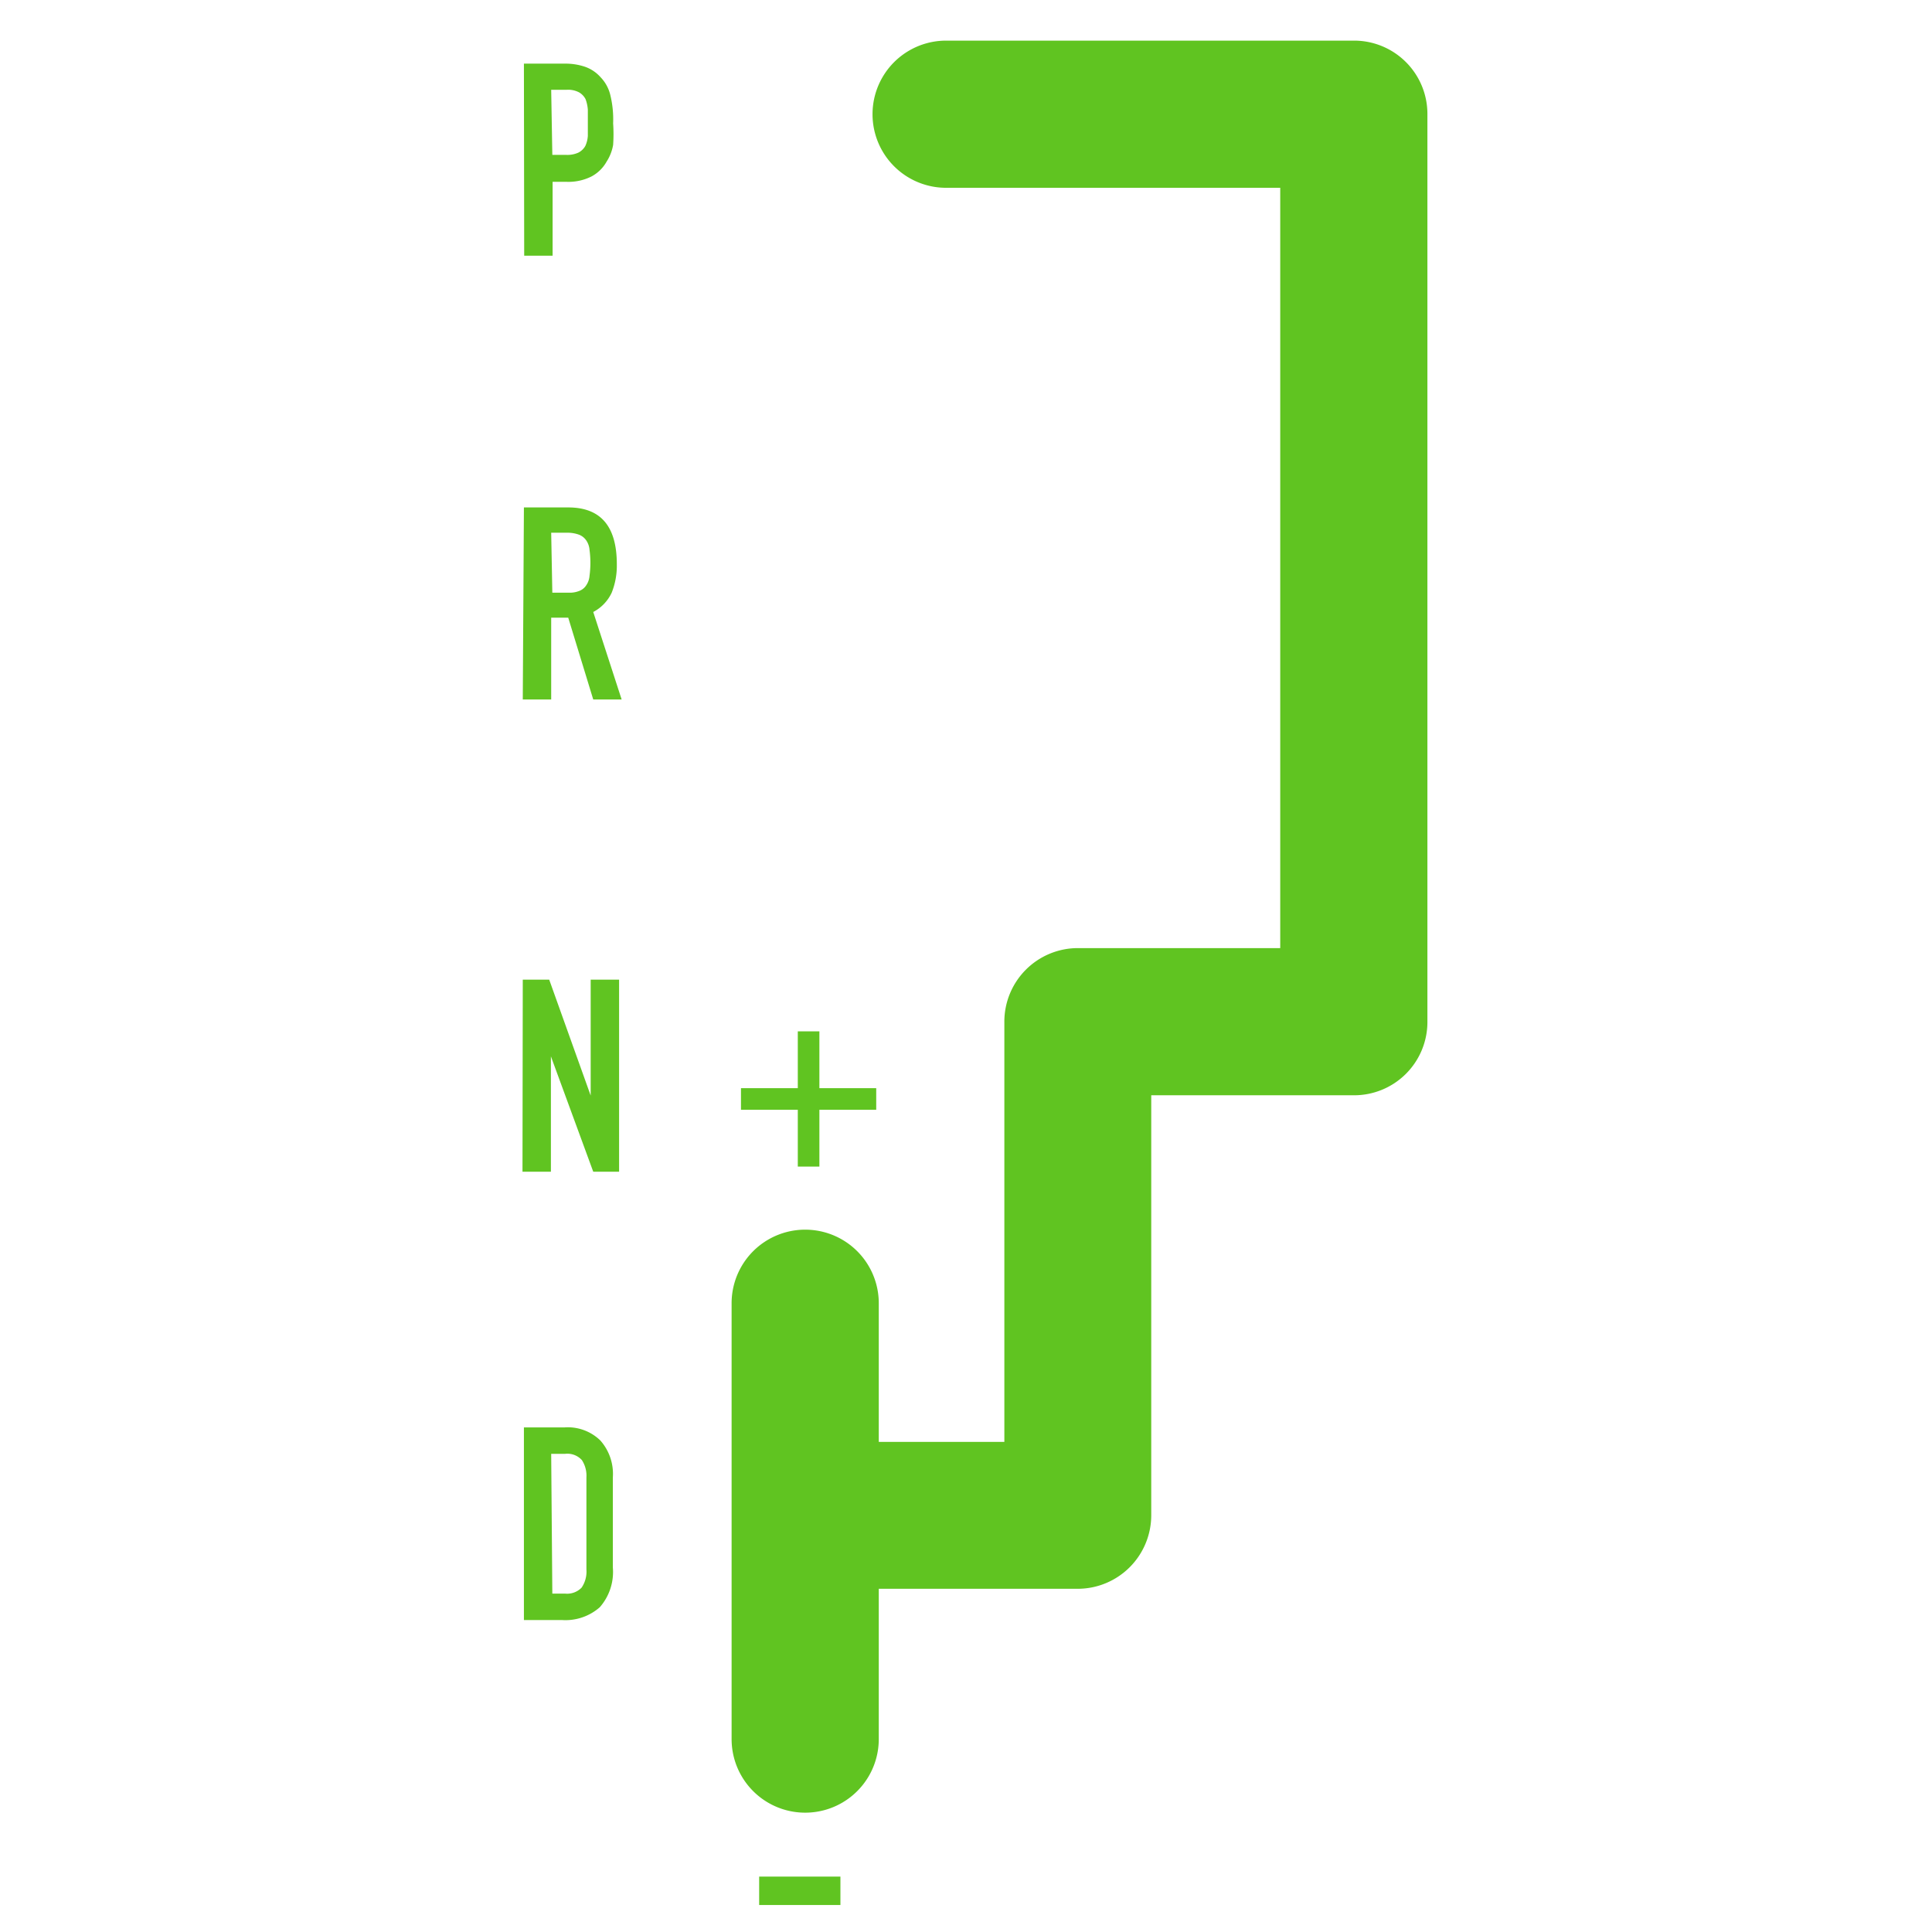<svg id="Capa_1" data-name="Capa 1" xmlns="http://www.w3.org/2000/svg" xmlns:xlink="http://www.w3.org/1999/xlink" viewBox="0 0 68 68"><defs><style>.cls-1,.cls-2,.cls-3{fill:#60C421;}.cls-1{clip-rule:evenodd;}.cls-3{fill-rule:evenodd;}.cls-4{clip-path:url(#clip-path);}</style><clipPath id="clip-path"><path class="cls-1" d="M158.89-105.29h-8.8a3.31,3.31,0,0,0-3.31,3.3v3.3h-12.1v-1.1a1.1,1.1,0,0,0-1.1-1.1h-8.8a1.1,1.1,0,0,0-1.1,1.1v1.1H111.57V-102a3.3,3.3,0,0,0-3.3-3.3h-8.8a3.3,3.3,0,0,0-3.3,3.3v13.21a3.3,3.3,0,0,0,3.3,3.3h8.8a3.3,3.3,0,0,0,3.3-3.3v-3.3h12.11V-91a1.1,1.1,0,0,0,1.1,1.1h1.1v8.8h-1.1a1.1,1.1,0,0,0-1.1,1.1v15.41a1.1,1.1,0,0,0,1.1,1.1h1.1v8.8h-1.1a1.1,1.1,0,0,0-1.1,1.1v1.1H111.57v-3.3a3.3,3.3,0,0,0-3.3-3.3h-8.8a3.3,3.3,0,0,0-3.3,3.3v13.2a3.3,3.3,0,0,0,3.3,3.3h8.8a3.29,3.29,0,0,0,3.3-3.3v-3.3h12.11v1.1a1.1,1.1,0,0,0,1.1,1.1h8.8a1.1,1.1,0,0,0,1.1-1.1v-1.1h12.1v3.3a3.3,3.3,0,0,0,3.31,3.3h8.8a3.3,3.3,0,0,0,3.3-3.3v-13.2a3.3,3.3,0,0,0-3.3-3.3h-8.8a3.31,3.31,0,0,0-3.31,3.3v3.3h-12.1v-1.1a1.1,1.1,0,0,0-1.1-1.1h-1.1v-8.8h1.1a1.1,1.1,0,0,0,1.1-1.1V-80a1.1,1.1,0,0,0-1.1-1.1h-1.1v-8.8h1.1a1.1,1.1,0,0,0,1.1-1.1v-1.1h12.1v3.3a3.31,3.31,0,0,0,3.31,3.3h8.8a3.3,3.3,0,0,0,3.3-3.3V-102A3.3,3.3,0,0,0,158.89-105.29ZM99.47-87.68a1.1,1.1,0,0,1-1.1-1.1v-1.1h2.2v-2.2h-2.2v-2.2h2.2v-2.21h-2.2v-2.2h2.2v-2.2h-2.2V-102a1.1,1.1,0,0,1,1.1-1.1h3.3v15.41Zm8.8,0H105v-15.41h3.3a1.1,1.1,0,0,1,1.1,1.1v1.1h-2.2v2.2h2.2v2.2h-2.2v2.21h2.2v2.2h-2.2v2.2h2.2v1.1A1.1,1.1,0,0,1,108.27-87.68Zm3.3-6.6h12.11v-2.21H111.57ZM99.47-41.47a1.1,1.1,0,0,1-1.1-1.1v-1.1h2.2v-2.2h-2.2v-2.2h2.2v-2.2h-2.2v-2.2h2.2v-2.2h-2.2v-1.1a1.1,1.1,0,0,1,1.1-1.1h3.3v15.4Zm8.8,0H105v-15.4h3.3a1.1,1.1,0,0,1,1.1,1.1v1.1h-2.2v2.2h2.2v2.2h-2.2v2.2h2.2v2.2h-2.2v2.2h2.2v1.1A1.1,1.1,0,0,1,108.27-41.47Zm3.3-6.6h12.11v-2.2H111.57ZM160-55.77v1.1h-2.2v2.2H160v2.2h-2.2v2.2H160v2.2h-2.2v2.2H160v1.1a1.1,1.1,0,0,1-1.1,1.1h-3.3v-15.4h3.3A1.1,1.1,0,0,1,160-55.77Zm-9.9-1.1h3.3v15.4h-3.3a1.1,1.1,0,0,1-1.1-1.1v-1.1h2.2v-2.2H149v-2.2h2.2v-2.2H149v-2.2h2.2v-2.2H149v-1.1A1.1,1.1,0,0,1,150.09-56.87Zm-15.41,8.8h12.1v-2.2h-12.1Zm-8.8,2.2h6.6v-6.6h-6.6Zm2.2-8.8h2.2v-8.8h-2.2Zm4.4-11h-6.6v-2.21h4.4v-2.2h-4.4v-8.8h6.6Zm-4.4-15.41h2.2v-8.8h-2.2Zm-2.2-11h6.6v-6.61h-6.6Zm8.8-2.2h12.1v-2.21h-12.1Zm15.41,6.6a1.1,1.1,0,0,1-1.1-1.1v-1.1h2.2v-2.2H149v-2.2h2.2v-2.21H149v-2.2h2.2v-2.2H149V-102a1.1,1.1,0,0,1,1.1-1.1h3.3v15.41Zm8.8,0h-3.3v-15.41h3.3A1.1,1.1,0,0,1,160-102v1.1h-2.2v2.2H160v2.2h-2.2v2.21H160v2.2h-2.2v2.2H160v1.1A1.1,1.1,0,0,1,158.89-87.68Z"/></clipPath></defs><title>iconos_extras2</title><path class="cls-2" d="M47.65,1.43H33.3a2.59,2.59,0,1,0,0,5.18H45.06V33.37H37.94A2.59,2.59,0,0,0,35.35,36V50.75H30.93V45.87a2.59,2.59,0,0,0-5.18,0V61.21a2.59,2.59,0,0,0,5.18,0V55.92h7a2.59,2.59,0,0,0,2.59-2.59V38.55h7.12A2.58,2.58,0,0,0,50.24,36V4A2.58,2.58,0,0,0,47.65,1.43Z"/><path class="cls-2" d="M28.08,36.3h.76v2h2v.76h-2v2h-.76v-2h-2v-.76h2Z"/><path class="cls-2" d="M18.44,2.24h1.45a2.14,2.14,0,0,1,.7.11,1.31,1.31,0,0,1,.55.37,1.35,1.35,0,0,1,.34.62,3.6,3.6,0,0,1,.1,1,5.47,5.47,0,0,1,0,.76,1.58,1.58,0,0,1-.23.59,1.32,1.32,0,0,1-.53.52,1.81,1.81,0,0,1-.87.19h-.5V9h-1Zm1,3.21h.47a.93.93,0,0,0,.45-.08.59.59,0,0,0,.24-.23,1,1,0,0,0,.09-.36c0-.14,0-.29,0-.47s0-.3,0-.45a1.34,1.34,0,0,0-.08-.37.59.59,0,0,0-.23-.24.83.83,0,0,0-.43-.09H19.4Z"/><path class="cls-2" d="M18.44,17.86H20c1.14,0,1.71.66,1.71,2a2.57,2.57,0,0,1-.18,1,1.47,1.47,0,0,1-.65.68l1,3.08h-1L20,21.74H19.4v2.88h-1Zm1,3H20a.92.92,0,0,0,.41-.07.5.5,0,0,0,.23-.2.68.68,0,0,0,.11-.33,3.39,3.39,0,0,0,0-.9.68.68,0,0,0-.11-.33.54.54,0,0,0-.26-.21,1.18,1.18,0,0,0-.42-.07H19.4Z"/><path class="cls-2" d="M18.4,34.48h.93l1.46,4.08h0V34.48h1v6.76h-.91l-1.49-4.06h0v4.06h-1Z"/><path class="cls-2" d="M18.44,50.24h1.43a1.64,1.64,0,0,1,1.26.46A1.77,1.77,0,0,1,21.57,52v3.17a1.88,1.88,0,0,1-.46,1.4,1.83,1.83,0,0,1-1.33.45H18.44Zm1,5.85h.45a.71.71,0,0,0,.58-.21,1,1,0,0,0,.17-.64V52a1,1,0,0,0-.16-.61.69.69,0,0,0-.59-.22H19.4Z"/><path class="cls-2" d="M26.72,66.05h2.86v1H26.72Z"/><path class="cls-3" d="M158.89-105.29h-8.8a3.31,3.31,0,0,0-3.31,3.3v3.3h-12.1v-1.1a1.1,1.1,0,0,0-1.1-1.1h-8.8a1.1,1.1,0,0,0-1.1,1.1v1.1H111.57V-102a3.3,3.3,0,0,0-3.3-3.3h-8.8a3.3,3.3,0,0,0-3.3,3.3v13.21a3.3,3.3,0,0,0,3.3,3.3h8.8a3.3,3.3,0,0,0,3.3-3.3v-3.3h12.11V-91a1.1,1.1,0,0,0,1.1,1.1h1.1v8.8h-1.1a1.1,1.1,0,0,0-1.1,1.1v15.41a1.1,1.1,0,0,0,1.1,1.1h1.1v8.8h-1.1a1.1,1.1,0,0,0-1.1,1.1v1.1H111.57v-3.3a3.3,3.3,0,0,0-3.3-3.3h-8.8a3.3,3.3,0,0,0-3.3,3.3v13.2a3.3,3.3,0,0,0,3.3,3.3h8.8a3.29,3.29,0,0,0,3.3-3.3v-3.3h12.11v1.1a1.1,1.1,0,0,0,1.1,1.1h8.8a1.1,1.1,0,0,0,1.1-1.1v-1.1h12.1v3.3a3.3,3.3,0,0,0,3.31,3.3h8.8a3.3,3.3,0,0,0,3.3-3.3v-13.2a3.3,3.3,0,0,0-3.3-3.3h-8.8a3.31,3.31,0,0,0-3.31,3.3v3.3h-12.1v-1.1a1.1,1.1,0,0,0-1.1-1.1h-1.1v-8.8h1.1a1.1,1.1,0,0,0,1.1-1.1V-80a1.1,1.1,0,0,0-1.1-1.1h-1.1v-8.8h1.1a1.1,1.1,0,0,0,1.1-1.1v-1.1h12.1v3.3a3.31,3.31,0,0,0,3.31,3.3h8.8a3.3,3.3,0,0,0,3.3-3.3V-102A3.3,3.3,0,0,0,158.89-105.29ZM99.47-87.68a1.1,1.1,0,0,1-1.1-1.1v-1.1h2.2v-2.2h-2.2v-2.2h2.2v-2.21h-2.2v-2.2h2.2v-2.2h-2.2V-102a1.1,1.1,0,0,1,1.1-1.1h3.3v15.41Zm8.8,0H105v-15.41h3.3a1.1,1.1,0,0,1,1.1,1.1v1.1h-2.2v2.2h2.2v2.2h-2.2v2.21h2.2v2.2h-2.2v2.2h2.2v1.1A1.1,1.1,0,0,1,108.27-87.68Zm3.3-6.6h12.11v-2.21H111.57ZM99.47-41.47a1.1,1.1,0,0,1-1.1-1.1v-1.1h2.2v-2.2h-2.2v-2.2h2.2v-2.2h-2.2v-2.2h2.2v-2.2h-2.2v-1.1a1.1,1.1,0,0,1,1.1-1.1h3.3v15.4Zm8.8,0H105v-15.4h3.3a1.1,1.1,0,0,1,1.1,1.1v1.1h-2.2v2.2h2.2v2.2h-2.2v2.2h2.2v2.2h-2.2v2.2h2.2v1.1A1.1,1.1,0,0,1,108.27-41.47Zm3.3-6.6h12.11v-2.2H111.57ZM160-55.77v1.1h-2.2v2.2H160v2.2h-2.2v2.2H160v2.2h-2.2v2.2H160v1.1a1.1,1.1,0,0,1-1.1,1.1h-3.3v-15.4h3.3A1.1,1.1,0,0,1,160-55.77Zm-9.9-1.1h3.3v15.4h-3.3a1.1,1.1,0,0,1-1.1-1.1v-1.1h2.2v-2.2H149v-2.2h2.2v-2.2H149v-2.2h2.2v-2.2H149v-1.1A1.1,1.1,0,0,1,150.09-56.87Zm-15.41,8.8h12.1v-2.2h-12.1Zm-8.8,2.2h6.6v-6.6h-6.6Zm2.2-8.8h2.2v-8.8h-2.2Zm4.4-11h-6.6v-2.21h4.4v-2.2h-4.4v-8.8h6.6Zm-4.4-15.41h2.2v-8.8h-2.2Zm-2.2-11h6.6v-6.61h-6.6Zm8.8-2.2h12.1v-2.21h-12.1Zm15.41,6.6a1.1,1.1,0,0,1-1.1-1.1v-1.1h2.2v-2.2H149v-2.2h2.2v-2.21H149v-2.2h2.2v-2.2H149V-102a1.1,1.1,0,0,1,1.1-1.1h3.3v15.41Zm8.8,0h-3.3v-15.41h3.3A1.1,1.1,0,0,1,160-102v1.1h-2.2v2.2H160v2.2h-2.2v2.21H160v2.2h-2.2v2.2H160v1.1A1.1,1.1,0,0,1,158.89-87.68Z"/><g class="cls-4"><rect class="cls-2" x="-700.22" y="-5019.81" width="1485.5" height="30737.42"/></g></svg>
